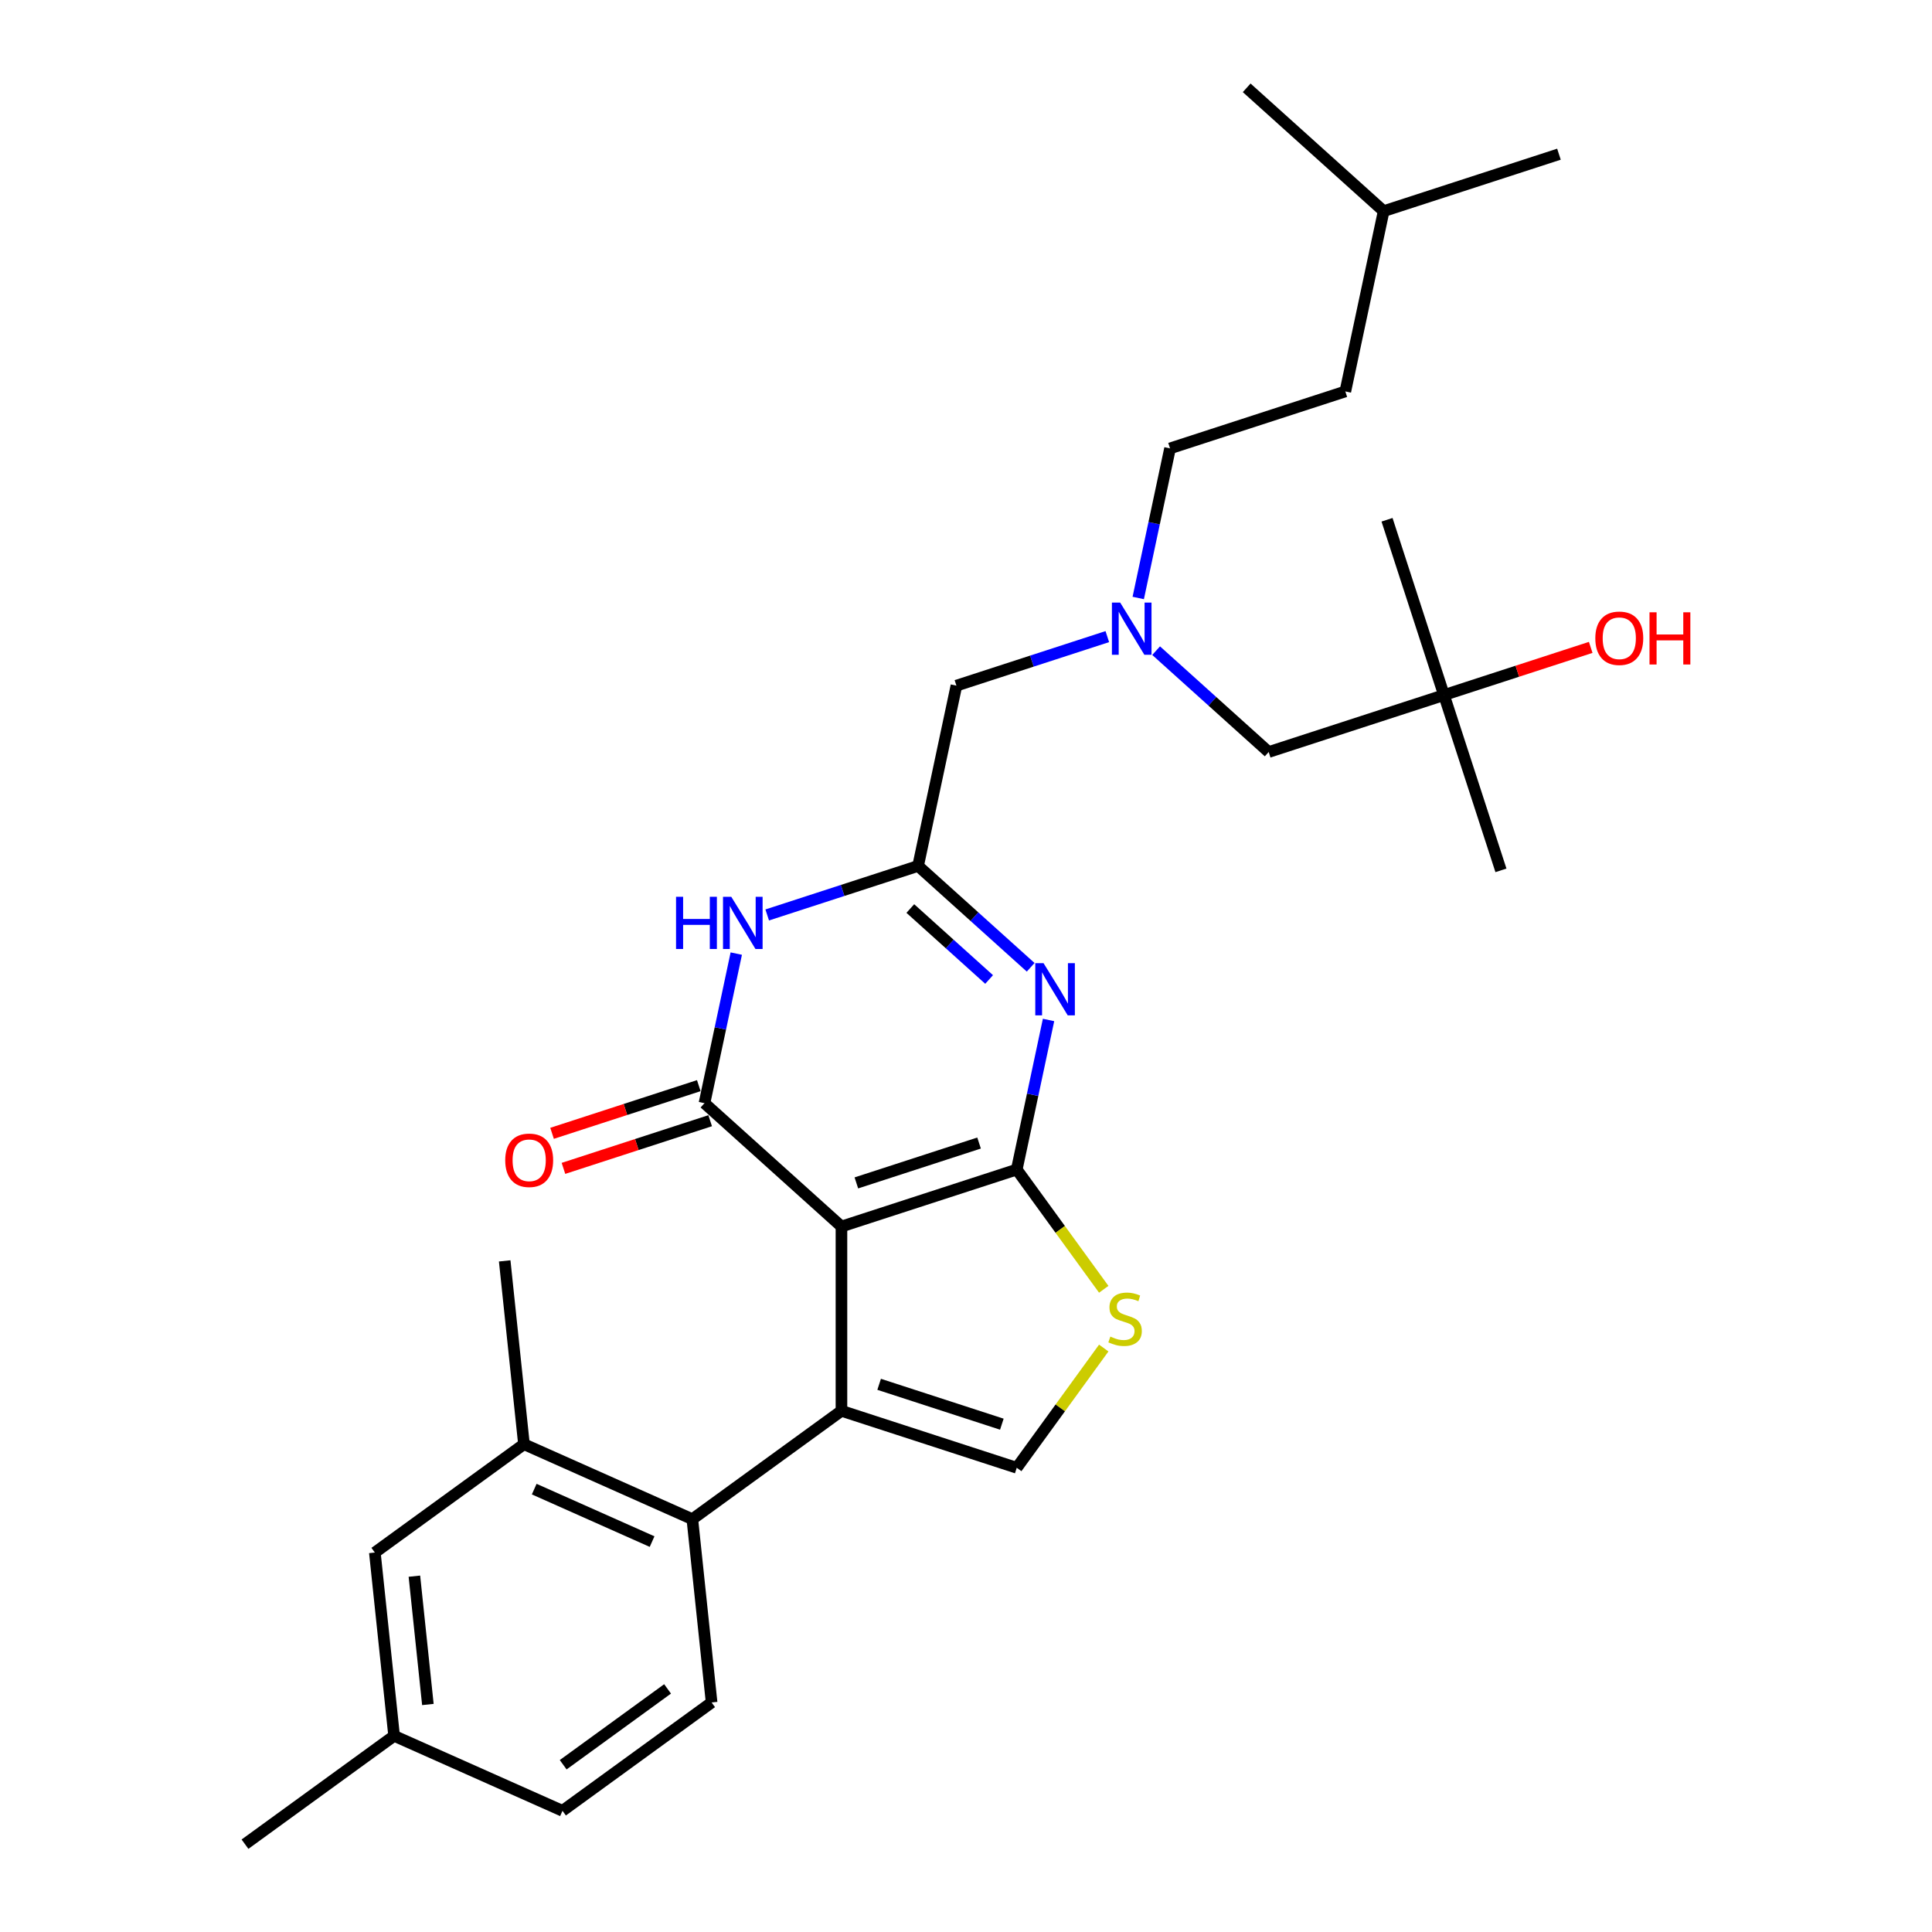 <?xml version='1.0' encoding='iso-8859-1'?>
<svg version='1.1' baseProfile='full'
              xmlns='http://www.w3.org/2000/svg'
                      xmlns:rdkit='http://www.rdkit.org/xml'
                      xmlns:xlink='http://www.w3.org/1999/xlink'
                  xml:space='preserve'
width='1000px' height='1000px' viewBox='0 0 1000 1000'>
<!-- END OF HEADER -->
<rect style='opacity:1.0;fill:#FFFFFF;stroke:none' width='1000' height='1000' x='0' y='0'> </rect>
<path class='bond-0' d='M 435.536,634.84 L 526.269,605.359' style='fill:none;fill-rule:evenodd;stroke:#000000;stroke-width:6px;stroke-linecap:butt;stroke-linejoin:miter;stroke-opacity:1' />
<path class='bond-0' d='M 443.25,612.271 L 506.762,591.634' style='fill:none;fill-rule:evenodd;stroke:#000000;stroke-width:6px;stroke-linecap:butt;stroke-linejoin:miter;stroke-opacity:1' />
<path class='bond-1' d='M 435.536,634.84 L 435.536,730.242' style='fill:none;fill-rule:evenodd;stroke:#000000;stroke-width:6px;stroke-linecap:butt;stroke-linejoin:miter;stroke-opacity:1' />
<path class='bond-2' d='M 435.536,634.84 L 364.638,571.003' style='fill:none;fill-rule:evenodd;stroke:#000000;stroke-width:6px;stroke-linecap:butt;stroke-linejoin:miter;stroke-opacity:1' />
<path class='bond-3' d='M 526.269,605.359 L 534.497,566.647' style='fill:none;fill-rule:evenodd;stroke:#000000;stroke-width:6px;stroke-linecap:butt;stroke-linejoin:miter;stroke-opacity:1' />
<path class='bond-3' d='M 534.497,566.647 L 542.725,527.935' style='fill:none;fill-rule:evenodd;stroke:#0000FF;stroke-width:6px;stroke-linecap:butt;stroke-linejoin:miter;stroke-opacity:1' />
<path class='bond-6' d='M 526.269,605.359 L 548.783,636.347' style='fill:none;fill-rule:evenodd;stroke:#000000;stroke-width:6px;stroke-linecap:butt;stroke-linejoin:miter;stroke-opacity:1' />
<path class='bond-6' d='M 548.783,636.347 L 571.297,667.335' style='fill:none;fill-rule:evenodd;stroke:#CCCC00;stroke-width:6px;stroke-linecap:butt;stroke-linejoin:miter;stroke-opacity:1' />
<path class='bond-7' d='M 435.536,730.242 L 526.269,759.723' style='fill:none;fill-rule:evenodd;stroke:#000000;stroke-width:6px;stroke-linecap:butt;stroke-linejoin:miter;stroke-opacity:1' />
<path class='bond-7' d='M 455.042,716.517 L 518.555,737.154' style='fill:none;fill-rule:evenodd;stroke:#000000;stroke-width:6px;stroke-linecap:butt;stroke-linejoin:miter;stroke-opacity:1' />
<path class='bond-8' d='M 435.536,730.242 L 358.354,786.318' style='fill:none;fill-rule:evenodd;stroke:#000000;stroke-width:6px;stroke-linecap:butt;stroke-linejoin:miter;stroke-opacity:1' />
<path class='bond-4' d='M 364.638,571.003 L 372.867,532.291' style='fill:none;fill-rule:evenodd;stroke:#000000;stroke-width:6px;stroke-linecap:butt;stroke-linejoin:miter;stroke-opacity:1' />
<path class='bond-4' d='M 372.867,532.291 L 381.095,493.58' style='fill:none;fill-rule:evenodd;stroke:#0000FF;stroke-width:6px;stroke-linecap:butt;stroke-linejoin:miter;stroke-opacity:1' />
<path class='bond-11' d='M 361.69,561.93 L 323.717,574.268' style='fill:none;fill-rule:evenodd;stroke:#000000;stroke-width:6px;stroke-linecap:butt;stroke-linejoin:miter;stroke-opacity:1' />
<path class='bond-11' d='M 323.717,574.268 L 285.745,586.606' style='fill:none;fill-rule:evenodd;stroke:#FF0000;stroke-width:6px;stroke-linecap:butt;stroke-linejoin:miter;stroke-opacity:1' />
<path class='bond-11' d='M 367.586,580.076 L 329.614,592.414' style='fill:none;fill-rule:evenodd;stroke:#000000;stroke-width:6px;stroke-linecap:butt;stroke-linejoin:miter;stroke-opacity:1' />
<path class='bond-11' d='M 329.614,592.414 L 291.641,604.753' style='fill:none;fill-rule:evenodd;stroke:#FF0000;stroke-width:6px;stroke-linecap:butt;stroke-linejoin:miter;stroke-opacity:1' />
<path class='bond-30' d='M 533.473,500.668 L 504.339,474.436' style='fill:none;fill-rule:evenodd;stroke:#0000FF;stroke-width:6px;stroke-linecap:butt;stroke-linejoin:miter;stroke-opacity:1' />
<path class='bond-30' d='M 504.339,474.436 L 475.206,448.205' style='fill:none;fill-rule:evenodd;stroke:#000000;stroke-width:6px;stroke-linecap:butt;stroke-linejoin:miter;stroke-opacity:1' />
<path class='bond-30' d='M 511.965,506.978 L 491.572,488.616' style='fill:none;fill-rule:evenodd;stroke:#0000FF;stroke-width:6px;stroke-linecap:butt;stroke-linejoin:miter;stroke-opacity:1' />
<path class='bond-30' d='M 491.572,488.616 L 471.179,470.254' style='fill:none;fill-rule:evenodd;stroke:#000000;stroke-width:6px;stroke-linecap:butt;stroke-linejoin:miter;stroke-opacity:1' />
<path class='bond-5' d='M 397.105,473.582 L 436.155,460.893' style='fill:none;fill-rule:evenodd;stroke:#0000FF;stroke-width:6px;stroke-linecap:butt;stroke-linejoin:miter;stroke-opacity:1' />
<path class='bond-5' d='M 436.155,460.893 L 475.206,448.205' style='fill:none;fill-rule:evenodd;stroke:#000000;stroke-width:6px;stroke-linecap:butt;stroke-linejoin:miter;stroke-opacity:1' />
<path class='bond-13' d='M 475.206,448.205 L 495.041,354.887' style='fill:none;fill-rule:evenodd;stroke:#000000;stroke-width:6px;stroke-linecap:butt;stroke-linejoin:miter;stroke-opacity:1' />
<path class='bond-29' d='M 571.297,697.746 L 548.783,728.734' style='fill:none;fill-rule:evenodd;stroke:#CCCC00;stroke-width:6px;stroke-linecap:butt;stroke-linejoin:miter;stroke-opacity:1' />
<path class='bond-29' d='M 548.783,728.734 L 526.269,759.723' style='fill:none;fill-rule:evenodd;stroke:#000000;stroke-width:6px;stroke-linecap:butt;stroke-linejoin:miter;stroke-opacity:1' />
<path class='bond-9' d='M 358.354,786.318 L 271.2,747.514' style='fill:none;fill-rule:evenodd;stroke:#000000;stroke-width:6px;stroke-linecap:butt;stroke-linejoin:miter;stroke-opacity:1' />
<path class='bond-9' d='M 337.52,797.928 L 276.512,770.765' style='fill:none;fill-rule:evenodd;stroke:#000000;stroke-width:6px;stroke-linecap:butt;stroke-linejoin:miter;stroke-opacity:1' />
<path class='bond-10' d='M 358.354,786.318 L 368.326,881.197' style='fill:none;fill-rule:evenodd;stroke:#000000;stroke-width:6px;stroke-linecap:butt;stroke-linejoin:miter;stroke-opacity:1' />
<path class='bond-14' d='M 271.2,747.514 L 194.018,803.59' style='fill:none;fill-rule:evenodd;stroke:#000000;stroke-width:6px;stroke-linecap:butt;stroke-linejoin:miter;stroke-opacity:1' />
<path class='bond-22' d='M 271.2,747.514 L 261.227,652.635' style='fill:none;fill-rule:evenodd;stroke:#000000;stroke-width:6px;stroke-linecap:butt;stroke-linejoin:miter;stroke-opacity:1' />
<path class='bond-17' d='M 368.326,881.197 L 291.144,937.273' style='fill:none;fill-rule:evenodd;stroke:#000000;stroke-width:6px;stroke-linecap:butt;stroke-linejoin:miter;stroke-opacity:1' />
<path class='bond-17' d='M 345.534,874.172 L 291.506,913.425' style='fill:none;fill-rule:evenodd;stroke:#000000;stroke-width:6px;stroke-linecap:butt;stroke-linejoin:miter;stroke-opacity:1' />
<path class='bond-12' d='M 573.143,329.511 L 534.092,342.199' style='fill:none;fill-rule:evenodd;stroke:#0000FF;stroke-width:6px;stroke-linecap:butt;stroke-linejoin:miter;stroke-opacity:1' />
<path class='bond-12' d='M 534.092,342.199 L 495.041,354.887' style='fill:none;fill-rule:evenodd;stroke:#000000;stroke-width:6px;stroke-linecap:butt;stroke-linejoin:miter;stroke-opacity:1' />
<path class='bond-16' d='M 598.405,336.78 L 627.539,363.011' style='fill:none;fill-rule:evenodd;stroke:#0000FF;stroke-width:6px;stroke-linecap:butt;stroke-linejoin:miter;stroke-opacity:1' />
<path class='bond-16' d='M 627.539,363.011 L 656.672,389.243' style='fill:none;fill-rule:evenodd;stroke:#000000;stroke-width:6px;stroke-linecap:butt;stroke-linejoin:miter;stroke-opacity:1' />
<path class='bond-19' d='M 589.153,309.513 L 597.381,270.801' style='fill:none;fill-rule:evenodd;stroke:#0000FF;stroke-width:6px;stroke-linecap:butt;stroke-linejoin:miter;stroke-opacity:1' />
<path class='bond-19' d='M 597.381,270.801 L 605.609,232.089' style='fill:none;fill-rule:evenodd;stroke:#000000;stroke-width:6px;stroke-linecap:butt;stroke-linejoin:miter;stroke-opacity:1' />
<path class='bond-31' d='M 194.018,803.59 L 203.99,898.469' style='fill:none;fill-rule:evenodd;stroke:#000000;stroke-width:6px;stroke-linecap:butt;stroke-linejoin:miter;stroke-opacity:1' />
<path class='bond-31' d='M 214.489,815.827 L 221.47,882.243' style='fill:none;fill-rule:evenodd;stroke:#000000;stroke-width:6px;stroke-linecap:butt;stroke-linejoin:miter;stroke-opacity:1' />
<path class='bond-15' d='M 747.405,359.762 L 656.672,389.243' style='fill:none;fill-rule:evenodd;stroke:#000000;stroke-width:6px;stroke-linecap:butt;stroke-linejoin:miter;stroke-opacity:1' />
<path class='bond-20' d='M 747.405,359.762 L 785.377,347.424' style='fill:none;fill-rule:evenodd;stroke:#000000;stroke-width:6px;stroke-linecap:butt;stroke-linejoin:miter;stroke-opacity:1' />
<path class='bond-20' d='M 785.377,347.424 L 823.35,335.086' style='fill:none;fill-rule:evenodd;stroke:#FF0000;stroke-width:6px;stroke-linecap:butt;stroke-linejoin:miter;stroke-opacity:1' />
<path class='bond-23' d='M 747.405,359.762 L 717.924,269.029' style='fill:none;fill-rule:evenodd;stroke:#000000;stroke-width:6px;stroke-linecap:butt;stroke-linejoin:miter;stroke-opacity:1' />
<path class='bond-24' d='M 747.405,359.762 L 776.885,450.495' style='fill:none;fill-rule:evenodd;stroke:#000000;stroke-width:6px;stroke-linecap:butt;stroke-linejoin:miter;stroke-opacity:1' />
<path class='bond-18' d='M 291.144,937.273 L 203.99,898.469' style='fill:none;fill-rule:evenodd;stroke:#000000;stroke-width:6px;stroke-linecap:butt;stroke-linejoin:miter;stroke-opacity:1' />
<path class='bond-26' d='M 203.99,898.469 L 126.808,954.545' style='fill:none;fill-rule:evenodd;stroke:#000000;stroke-width:6px;stroke-linecap:butt;stroke-linejoin:miter;stroke-opacity:1' />
<path class='bond-21' d='M 605.609,232.089 L 696.342,202.608' style='fill:none;fill-rule:evenodd;stroke:#000000;stroke-width:6px;stroke-linecap:butt;stroke-linejoin:miter;stroke-opacity:1' />
<path class='bond-25' d='M 696.342,202.608 L 716.177,109.291' style='fill:none;fill-rule:evenodd;stroke:#000000;stroke-width:6px;stroke-linecap:butt;stroke-linejoin:miter;stroke-opacity:1' />
<path class='bond-27' d='M 716.177,109.291 L 806.91,79.81' style='fill:none;fill-rule:evenodd;stroke:#000000;stroke-width:6px;stroke-linecap:butt;stroke-linejoin:miter;stroke-opacity:1' />
<path class='bond-28' d='M 716.177,109.291 L 645.28,45.455' style='fill:none;fill-rule:evenodd;stroke:#000000;stroke-width:6px;stroke-linecap:butt;stroke-linejoin:miter;stroke-opacity:1' />
<path  class='atom-4' d='M 540.132 498.532
L 548.985 512.843
Q 549.863 514.255, 551.275 516.811
Q 552.687 519.368, 552.763 519.521
L 552.763 498.532
L 556.35 498.532
L 556.35 525.55
L 552.648 525.55
L 543.146 509.904
Q 542.04 508.073, 540.857 505.974
Q 539.712 503.875, 539.368 503.226
L 539.368 525.55
L 535.858 525.55
L 535.858 498.532
L 540.132 498.532
' fill='#0000FF'/>
<path  class='atom-5' d='M 349.919 464.177
L 353.582 464.177
L 353.582 475.663
L 367.396 475.663
L 367.396 464.177
L 371.06 464.177
L 371.06 491.195
L 367.396 491.195
L 367.396 478.716
L 353.582 478.716
L 353.582 491.195
L 349.919 491.195
L 349.919 464.177
' fill='#0000FF'/>
<path  class='atom-5' d='M 378.501 464.177
L 387.355 478.487
Q 388.232 479.899, 389.644 482.456
Q 391.056 485.013, 391.132 485.165
L 391.132 464.177
L 394.72 464.177
L 394.72 491.195
L 391.018 491.195
L 381.516 475.549
Q 380.409 473.717, 379.226 471.618
Q 378.081 469.519, 377.738 468.871
L 377.738 491.195
L 374.227 491.195
L 374.227 464.177
L 378.501 464.177
' fill='#0000FF'/>
<path  class='atom-7' d='M 574.712 691.814
Q 575.018 691.928, 576.277 692.462
Q 577.536 692.997, 578.91 693.34
Q 580.322 693.645, 581.696 693.645
Q 584.253 693.645, 585.741 692.424
Q 587.229 691.165, 587.229 688.99
Q 587.229 687.501, 586.466 686.586
Q 585.741 685.67, 584.596 685.174
Q 583.451 684.678, 581.543 684.105
Q 579.139 683.38, 577.689 682.693
Q 576.277 682.006, 575.247 680.556
Q 574.254 679.106, 574.254 676.664
Q 574.254 673.267, 576.544 671.169
Q 578.872 669.07, 583.451 669.07
Q 586.58 669.07, 590.129 670.558
L 589.252 673.496
Q 586.008 672.161, 583.566 672.161
Q 580.933 672.161, 579.482 673.267
Q 578.032 674.336, 578.071 676.206
Q 578.071 677.656, 578.796 678.534
Q 579.559 679.411, 580.627 679.907
Q 581.734 680.404, 583.566 680.976
Q 586.008 681.739, 587.458 682.502
Q 588.908 683.266, 589.939 684.83
Q 591.007 686.357, 591.007 688.99
Q 591.007 692.73, 588.488 694.752
Q 586.008 696.736, 581.848 696.736
Q 579.444 696.736, 577.613 696.202
Q 575.819 695.706, 573.682 694.828
L 574.712 691.814
' fill='#CCCC00'/>
<path  class='atom-12' d='M 261.503 600.56
Q 261.503 594.073, 264.709 590.448
Q 267.914 586.822, 273.905 586.822
Q 279.897 586.822, 283.102 590.448
Q 286.308 594.073, 286.308 600.56
Q 286.308 607.124, 283.064 610.864
Q 279.82 614.565, 273.905 614.565
Q 267.952 614.565, 264.709 610.864
Q 261.503 607.162, 261.503 600.56
M 273.905 611.512
Q 278.027 611.512, 280.24 608.765
Q 282.492 605.979, 282.492 600.56
Q 282.492 595.256, 280.24 592.585
Q 278.027 589.875, 273.905 589.875
Q 269.784 589.875, 267.533 592.546
Q 265.319 595.218, 265.319 600.56
Q 265.319 606.017, 267.533 608.765
Q 269.784 611.512, 273.905 611.512
' fill='#FF0000'/>
<path  class='atom-13' d='M 579.802 311.898
L 588.655 326.208
Q 589.533 327.62, 590.945 330.177
Q 592.357 332.733, 592.433 332.886
L 592.433 311.898
L 596.02 311.898
L 596.02 338.916
L 592.319 338.916
L 582.817 323.27
Q 581.71 321.438, 580.527 319.339
Q 579.382 317.24, 579.039 316.591
L 579.039 338.916
L 575.528 338.916
L 575.528 311.898
L 579.802 311.898
' fill='#0000FF'/>
<path  class='atom-21' d='M 825.735 330.358
Q 825.735 323.87, 828.941 320.245
Q 832.146 316.62, 838.137 316.62
Q 844.129 316.62, 847.334 320.245
Q 850.54 323.87, 850.54 330.358
Q 850.54 336.921, 847.296 340.661
Q 844.052 344.363, 838.137 344.363
Q 832.184 344.363, 828.941 340.661
Q 825.735 336.959, 825.735 330.358
M 838.137 341.31
Q 842.259 341.31, 844.472 338.562
Q 846.724 335.776, 846.724 330.358
Q 846.724 325.053, 844.472 322.382
Q 842.259 319.673, 838.137 319.673
Q 834.016 319.673, 831.765 322.344
Q 829.551 325.015, 829.551 330.358
Q 829.551 335.815, 831.765 338.562
Q 834.016 341.31, 838.137 341.31
' fill='#FF0000'/>
<path  class='atom-21' d='M 853.783 316.925
L 857.447 316.925
L 857.447 328.411
L 871.261 328.411
L 871.261 316.925
L 874.924 316.925
L 874.924 343.943
L 871.261 343.943
L 871.261 331.464
L 857.447 331.464
L 857.447 343.943
L 853.783 343.943
L 853.783 316.925
' fill='#FF0000'/>
</svg>
